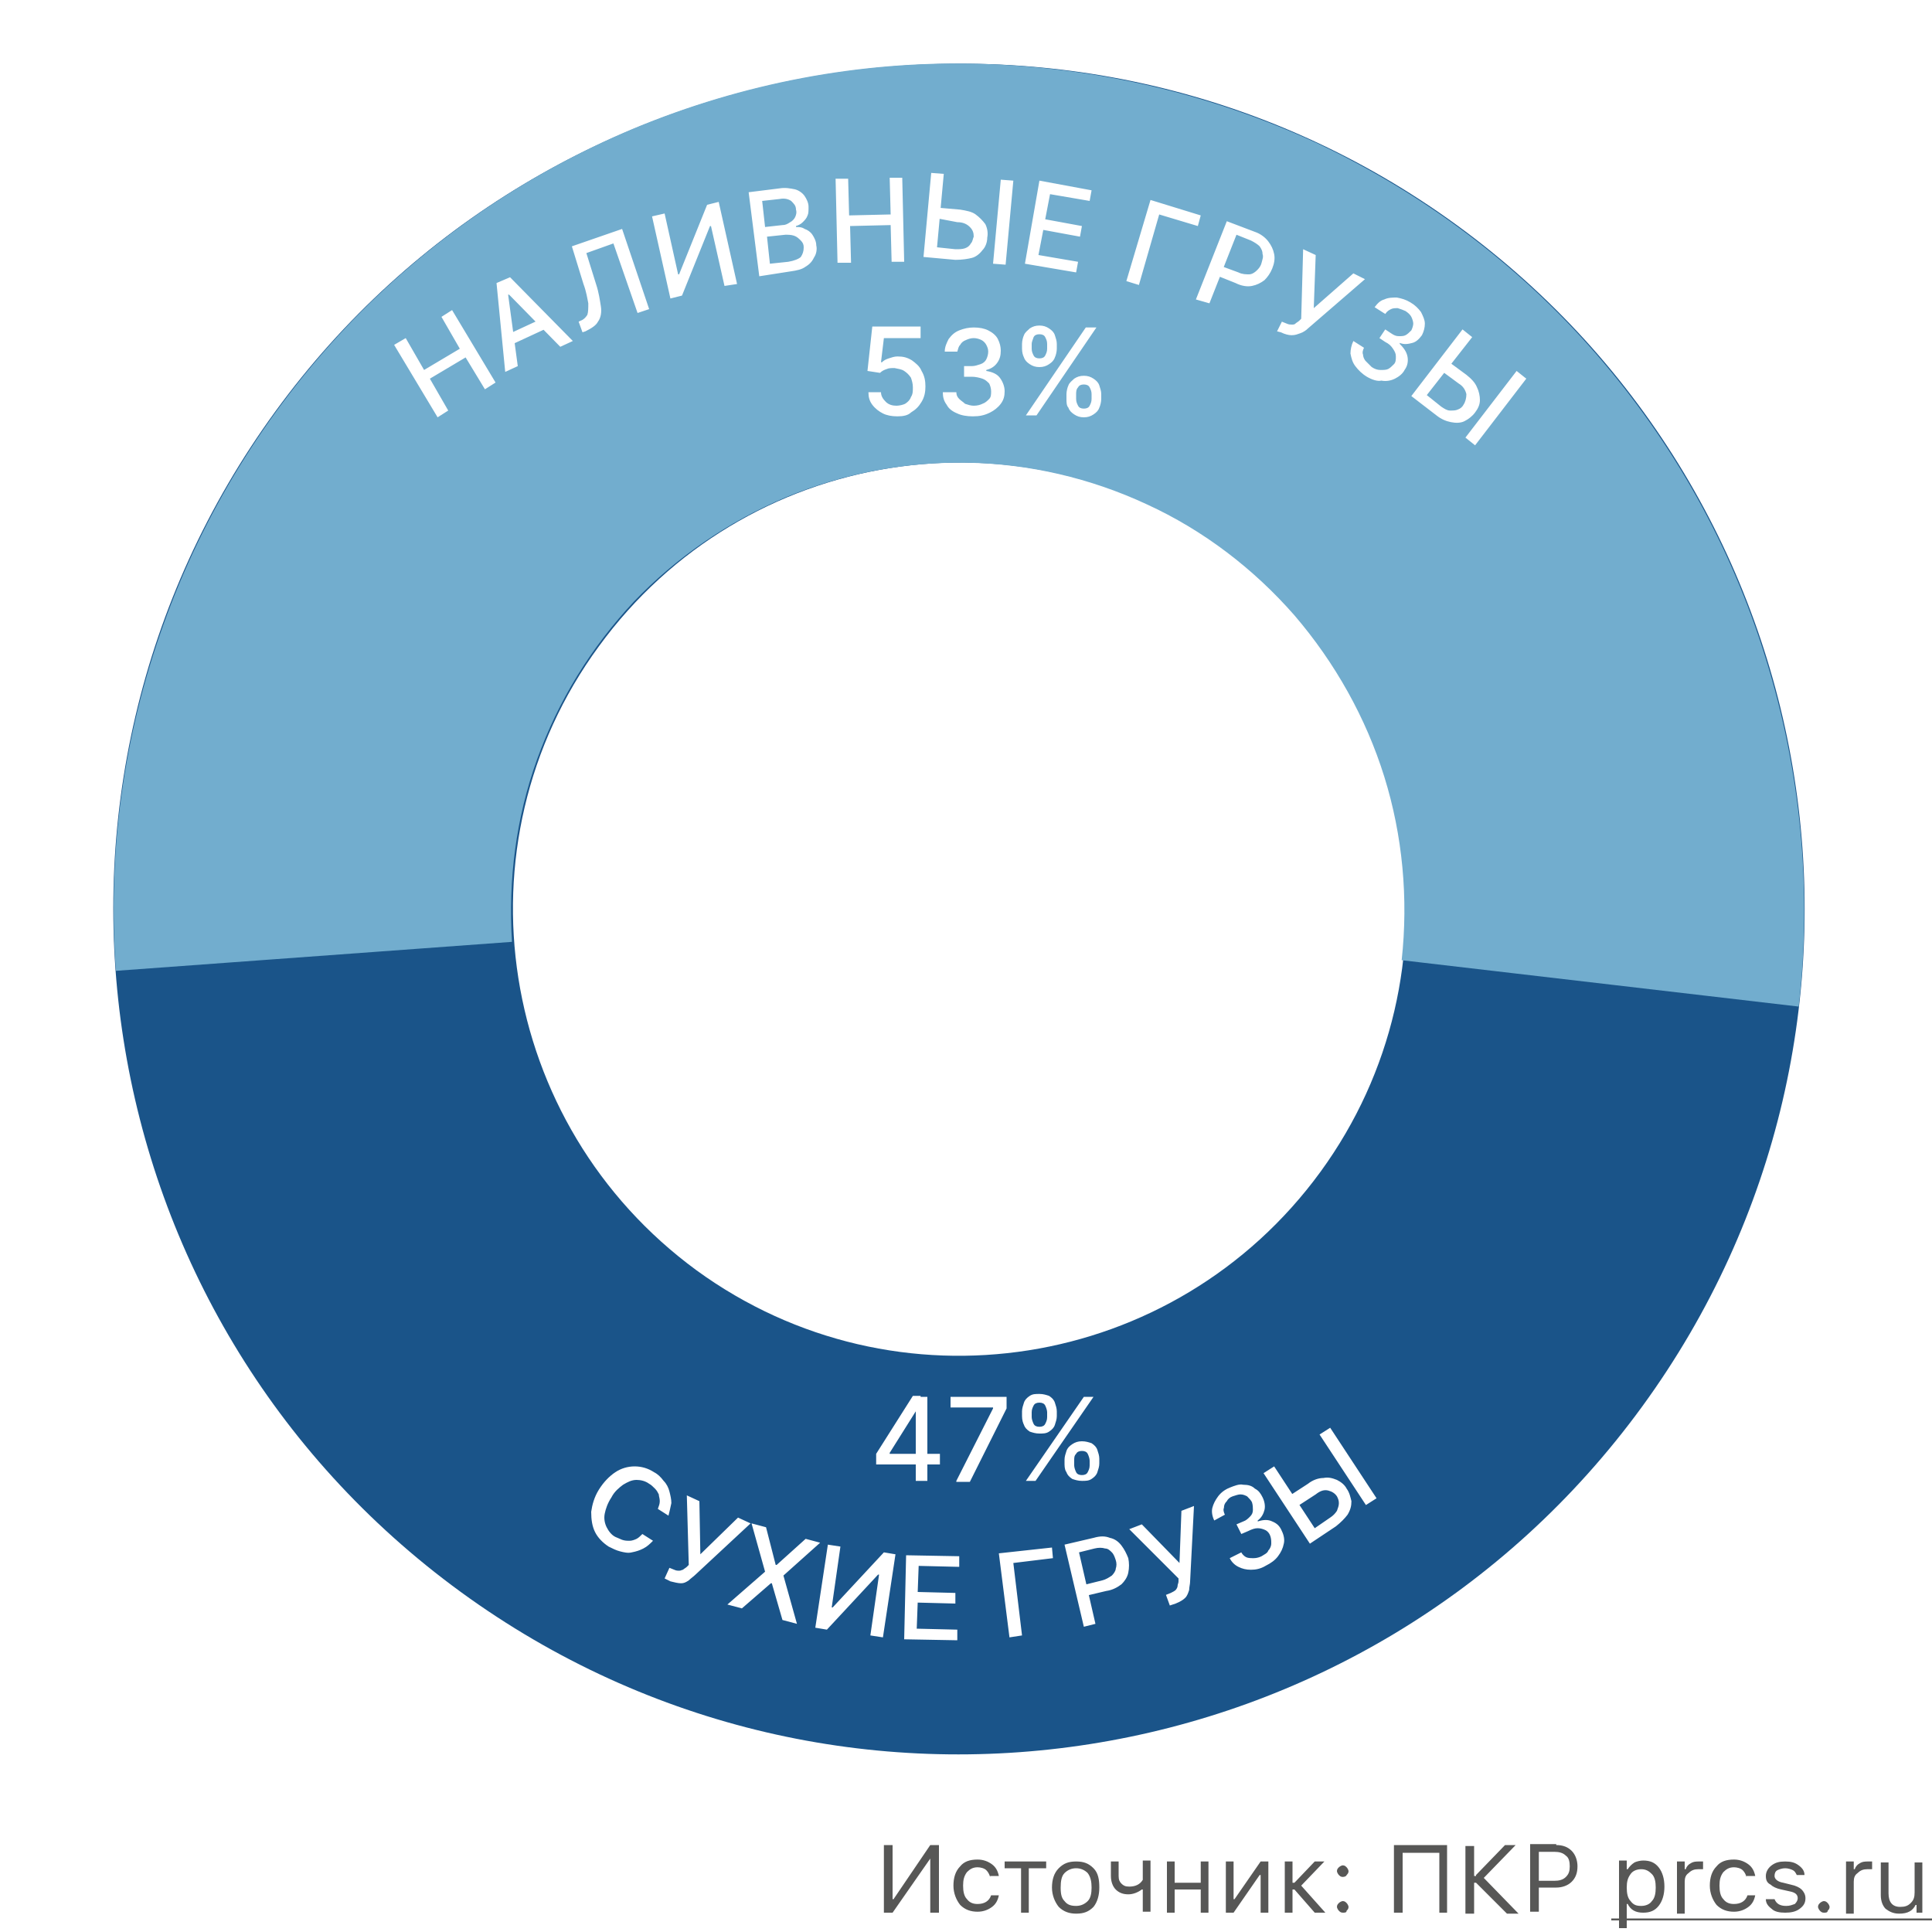 <svg xmlns="http://www.w3.org/2000/svg" id="Layer_1" x="0" y="0" version="1.1" viewBox="0 0 200 200" xml:space="preserve"><style>.st0{fill:#fff}.st3{fill:#575756}</style><path d="M0 0h200v200H0z" class="st0"/><path fill="#1a5489" d="M150.8 23.3c39.1 28.5 47.7 83.2 19.2 122.3s-83.2 47.7-122.3 19.2S.1 81.6 28.5 42.6s83.3-47.7 122.3-19.3zM72.1 131.5c20.6 15 49.5 10.5 64.6-10.2 15-20.6 10.5-49.5-10.2-64.6C105.9 41.7 77 46.3 62 66.9c-15.1 20.6-10.5 49.5 10.1 64.6z"/><path fill="#72adce" d="M12 100.5c-.9-12.2.8-24.4 4.9-35.8 4.1-11.5 10.6-22 18.9-30.8C44.2 25 54.4 18 65.6 13.3c11.3-4.7 23.4-7 35.5-6.7 12.2.3 24.2 3.1 35.2 8.2 11 5.2 20.9 12.6 28.9 21.8s14 19.9 17.6 31.6c3.6 11.6 4.8 23.9 3.4 36l-41.1-4.8c.7-6.4.1-12.9-1.8-19-1.9-6.1-5.1-11.8-9.3-16.7-4.2-4.8-9.4-8.8-15.3-11.5-5.8-2.7-12.2-4.2-18.6-4.3-6.4-.1-12.8 1.1-18.8 3.6C75.4 54 70 57.7 65.6 62.3c-4.4 4.7-7.8 10.2-10 16.3-2.2 6.1-3 12.5-2.6 18.9l-41 3z"/><path d="M90.7 151.6v-1.1l3.8-6h.8v1.6h-.5l-2.7 4.3v.1h5.2v1.1h-6.6zm4.1 1.7v-8.7H96v8.7h-1.2zM99 153.3l3.8-7.5v-.1h-4.4v-1.1h5.8v1.2l-3.8 7.6H99zM110.2 151.6v-.5c0-.3.1-.6.2-.9.1-.3.3-.5.6-.7.3-.2.6-.3 1-.3s.7.1 1 .2c.3.2.5.4.6.7.1.3.2.6.2.9v.5c0 .3-.1.6-.2.9-.1.3-.3.5-.6.7-.3.2-.6.2-1 .2s-.7-.1-1-.2c-.3-.2-.5-.4-.6-.7-.1-.1-.2-.4-.2-.8zm1-.4v.5c0 .2.1.5.2.7.1.2.3.3.6.3s.5-.1.6-.3c.1-.2.2-.4.2-.7v-.5c0-.2-.1-.5-.2-.7-.1-.2-.3-.3-.6-.3s-.5.1-.6.3c-.2.2-.2.4-.2.7zm-5.4-4.6v-.5c0-.3.1-.6.2-.9.1-.3.3-.5.6-.7.3-.2.6-.2 1-.2s.7.1 1 .2c.3.2.5.4.6.7.1.3.2.6.2.9v.5c0 .3-.1.6-.2.9-.1.3-.3.5-.6.7-.3.2-.6.2-1 .2s-.7-.1-1-.2c-.3-.2-.5-.4-.6-.7-.1-.2-.2-.5-.2-.9zm1-.4v.5c0 .2.1.5.2.7.1.2.3.3.6.3s.5-.1.6-.3c.1-.2.2-.4.2-.7v-.5c0-.2-.1-.5-.2-.7-.1-.2-.3-.3-.6-.3s-.5.1-.6.3c-.1.2-.2.4-.2.7zm-.6 7.1l6-8.7h1l-6 8.7h-1zM92.9 43.1c-.6 0-1.1-.1-1.5-.3-.4-.2-.8-.5-1.1-.9-.3-.4-.4-.8-.4-1.3h1.3c0 .4.2.7.5 1 .3.3.7.4 1.1.4.3 0 .7-.1.9-.2.3-.2.5-.4.6-.7.2-.3.2-.6.2-1s-.1-.7-.2-1c-.2-.3-.4-.5-.7-.7-.3-.2-.6-.2-1-.3-.3 0-.6 0-.8.1-.3.1-.5.2-.7.4l-1.3-.2.5-4.6h5V35h-3.8l-.3 2.5h.1c.2-.2.4-.3.7-.4.3-.1.6-.2.9-.2.6 0 1 .1 1.5.4.4.3.8.6 1 1.1.3.5.4 1 .4 1.6 0 .6-.1 1.1-.4 1.6-.3.5-.6.8-1.1 1.1-.3.3-.8.4-1.4.4zM100.7 43.1c-.6 0-1.2-.1-1.6-.3-.5-.2-.9-.5-1.1-.9-.3-.4-.4-.8-.4-1.3H99c0 .3.1.5.3.7.2.2.4.3.6.5.3.1.6.2.9.2.4 0 .7-.1.9-.2.3-.1.5-.3.7-.5.2-.2.2-.5.2-.8 0-.3-.1-.6-.2-.8-.2-.2-.4-.4-.7-.5-.3-.1-.7-.2-1.1-.2h-.8v-1.1h.8c.3 0 .6-.1.9-.2.3-.1.5-.3.6-.5.1-.2.2-.5.2-.8 0-.3-.1-.5-.2-.7-.1-.2-.3-.4-.5-.5-.2-.1-.5-.2-.8-.2-.3 0-.6.1-.8.2-.3.1-.5.3-.6.5-.2.2-.2.4-.3.7h-1.3c0-.5.2-.9.4-1.3.3-.4.6-.7 1.1-.9.5-.2 1-.3 1.5-.3.6 0 1.1.1 1.5.3.4.2.8.5 1 .9.2.4.3.8.3 1.2 0 .5-.1.9-.4 1.3-.3.4-.7.6-1.1.7v.1c.6.1 1.1.3 1.4.7.3.4.5.9.5 1.4 0 .5-.1.9-.4 1.3-.3.4-.7.7-1.1.9-.6.3-1.1.4-1.8.4zM110.4 41.3v-.5c0-.3.1-.7.2-.9.1-.3.4-.5.6-.7.3-.2.6-.3 1-.3s.7.1 1 .3c.3.2.5.4.6.7.1.3.2.6.2.9v.5c0 .3-.1.7-.2.9-.1.3-.3.5-.6.7-.3.2-.6.3-1 .3s-.7-.1-1-.3c-.3-.2-.5-.4-.6-.7-.2-.2-.2-.6-.2-.9zm1-.5v.5c0 .3.1.5.2.7.1.2.3.3.6.3s.5-.1.6-.3c.1-.2.2-.4.2-.7v-.5c0-.3-.1-.5-.2-.7-.1-.2-.3-.3-.6-.3s-.5.1-.6.3c-.2.2-.2.5-.2.7zm-5.6-4.7v-.5c0-.3.1-.7.2-.9.1-.3.4-.5.6-.7.3-.2.6-.3 1-.3s.7.1 1 .3c.3.2.5.4.6.7.1.3.2.6.2.9v.5c0 .3-.1.7-.2.9-.1.3-.3.5-.6.7-.3.2-.6.3-1 .3s-.7-.1-1-.3c-.3-.2-.5-.4-.6-.7-.1-.2-.2-.5-.2-.9zm1-.5v.5c0 .3.1.5.2.7.1.2.3.3.6.3s.5-.1.6-.3c.1-.2.2-.4.2-.7v-.5c0-.3-.1-.5-.2-.7-.1-.2-.3-.3-.6-.3s-.5.1-.6.3c-.1.3-.2.5-.2.7zm-.6 7.4l6.2-9.1h1.1l-6.2 9.1h-1.1z" class="st0"/><path d="M96.3 192.4l-3.9 5.6h-.9v-7h.9v5.6h.1l3.8-5.6h.9v7h-.9v-5.6zM102.5 194.3c-.1-.3-.2-.5-.4-.7-.2-.2-.6-.3-.9-.3-.5 0-.8.2-1.1.5-.3.4-.4.8-.4 1.4 0 .6.1 1.1.4 1.4.3.4.7.5 1.1.5.7 0 1.2-.3 1.4-.9h.8c-.1.5-.3.9-.7 1.2-.4.3-.9.5-1.5.5-.7 0-1.3-.2-1.8-.7-.4-.5-.7-1.2-.7-2s.2-1.5.7-2c.4-.5 1-.7 1.8-.7.6 0 1.1.2 1.5.5.4.3.6.7.7 1.2h-.9zM108.2 193.4h-1.7v4.6h-.8v-4.6H104v-.7h4.3v.7zM111.4 197.3c.5 0 .9-.2 1.2-.5.3-.3.4-.8.4-1.4s-.1-1.1-.4-1.5c-.3-.3-.7-.5-1.2-.5s-.9.2-1.2.5c-.3.3-.4.8-.4 1.5s.1 1.1.4 1.4c.3.4.7.5 1.2.5zm0 .8c-.7 0-1.3-.2-1.8-.7-.4-.5-.7-1.2-.7-2s.2-1.5.7-2 1-.7 1.8-.7 1.3.2 1.8.7.6 1.2.6 2-.2 1.5-.6 2c-.5.5-1 .7-1.8.7zM118.3 198v-2.4h-.1c-.4.3-.9.5-1.4.5-.6 0-1-.2-1.3-.5-.3-.3-.5-.8-.5-1.4v-1.5h.8v1.5c0 .4.1.6.3.8.2.2.4.3.8.3.6 0 1.1-.2 1.4-.7v-2h.8v5.3h-.8zM120.8 192.7h.8v2.2h2.7v-2.2h.8v5.3h-.8v-2.4h-2.7v2.4h-.8v-5.3zM126.9 198v-5.3h.8v3.9h.1l2.7-3.9h.8v5.3h-.8v-3.9h-.1l-2.7 3.9h-.8zM134 194.9l2.1-2.2h1l-2.4 2.5 2.5 2.8h-1.1l-2.1-2.4h-.2v2.4h-.8v-5.3h.8v2.2h.2zM139 198c-.2 0-.3-.1-.4-.2-.1-.1-.2-.3-.2-.4 0-.2.1-.3.2-.4.1-.1.3-.2.4-.2.2 0 .3.1.4.2.1.1.2.3.2.4 0 .2-.1.3-.2.4 0 .2-.2.2-.4.2zm0-3.7c-.2 0-.3-.1-.4-.2-.1-.1-.2-.3-.2-.4 0-.2.1-.3.2-.4.1-.1.3-.2.4-.2.2 0 .3.1.4.2.1.1.2.3.2.4 0 .2-.1.3-.2.4 0 .1-.2.2-.4.2zM149 198v-6.2h-3.8v6.2h-.9v-7h5.5v7h-.8zM152.8 194.1l3-3.1h1.1l-3.3 3.4 3.6 3.7H156l-3.2-3.2h-.2v3.2h-.9v-7h.9v3.1h.2zM161.1 191c.7 0 1.2.2 1.6.6.4.4.6 1 .6 1.6 0 .7-.2 1.2-.6 1.6-.4.4-1 .6-1.6.6h-1.8v2.5h-.9v-7h2.7zm-1.8 3.7h1.6c.5 0 .9-.1 1.2-.4.3-.3.4-.6.4-1.1 0-.5-.1-.9-.4-1.1-.3-.3-.7-.4-1.2-.4h-1.6v3zM170.1 192.6c.7 0 1.2.2 1.6.7.4.5.6 1.2.6 2s-.2 1.5-.6 2c-.4.5-.9.7-1.6.7-.8 0-1.3-.3-1.6-.9h-.1v2.5h-.8v-7h.8v.9h.1c.2-.3.4-.5.7-.7.2-.1.6-.2.9-.2zm-.2 4.7c.5 0 .9-.2 1.1-.5.3-.3.4-.8.4-1.4 0-.6-.1-1.1-.4-1.4-.3-.3-.6-.5-1.1-.5-.5 0-.9.2-1.1.5-.3.4-.4.8-.4 1.4 0 .6.1 1.1.4 1.4.3.4.6.5 1.1.5zM173.6 192.7h.8v.8h.1c.1-.3.3-.5.5-.6.3-.2.6-.2.9-.2h.4v.8h-.5c-.4 0-.7.1-1 .4-.3.2-.4.5-.4.9v3.3h-.8v-5.4zM180.8 194.3c-.1-.3-.2-.5-.4-.7-.2-.2-.6-.3-.9-.3-.5 0-.8.2-1.1.5-.3.4-.4.8-.4 1.4 0 .6.1 1.1.4 1.4.3.4.7.5 1.1.5.7 0 1.2-.3 1.4-.9h.8c-.1.5-.3.9-.7 1.2-.4.3-.9.5-1.5.5-.7 0-1.3-.2-1.8-.7-.4-.5-.7-1.2-.7-2s.2-1.5.7-2c.4-.5 1-.7 1.8-.7.6 0 1.1.2 1.5.5.4.3.6.7.7 1.2h-.9zM182.8 194.2c0-.4.2-.8.6-1.1.4-.3.8-.4 1.4-.4.6 0 1 .1 1.4.4.4.3.6.6.6 1h-.8c-.1-.2-.2-.4-.4-.5-.2-.1-.5-.2-.8-.2-.3 0-.6.1-.8.2-.2.1-.3.3-.3.6s.3.6.9.7l.8.2c.5.1.9.3 1.1.5.2.2.4.5.4.9 0 .5-.2.8-.6 1.1-.4.3-.9.4-1.5.4s-1.1-.1-1.4-.4c-.4-.3-.6-.6-.6-1h.9c.2.5.6.7 1.2.7.4 0 .6-.1.9-.2.2-.2.3-.4.3-.6 0-.4-.3-.6-.8-.7l-.9-.2c-.5-.1-.9-.3-1.1-.5-.4-.2-.5-.5-.5-.9zM188.8 198c-.2 0-.3-.1-.4-.2-.1-.1-.2-.3-.2-.4 0-.2.1-.3.2-.4.1-.1.3-.2.4-.2.2 0 .3.1.4.2.1.1.2.3.2.4 0 .2-.1.3-.2.4 0 .2-.2.2-.4.2zM191.1 192.7h.8v.8h.1c.1-.3.3-.5.5-.6.3-.2.6-.2.9-.2h.4v.8h-.5c-.4 0-.7.1-1 .4-.3.2-.4.5-.4.9v3.3h-.8v-5.4zM199.2 198h-.8v-.8h-.1c-.3.6-.8.9-1.7.9-.6 0-1-.2-1.4-.5-.3-.3-.5-.8-.5-1.4v-3.4h.8v3.2c0 .9.4 1.4 1.2 1.4.5 0 .8-.1 1.1-.4.3-.3.4-.6.4-1.1v-3.1h.8v5.2z" class="st3"/><path d="M166.8 198.6H200v.2h-33.2v-.2z" class="st3"/><path d="M45.3 43.2l-4.5-7.5L42 35l1.9 3.3 3.7-2.2-1.9-3.3 1.1-.7 4.5 7.5-1.1.7-2-3.3-3.7 2.2 1.9 3.3-1.1.7zM53.6 37.9l-1.3.6-.9-9.2 1.4-.6 6.5 6.6-1.3.6-5.3-5.4h-.1l1 7.4zm-1.2-3.2l4.1-1.9.5 1-4.1 1.9-.5-1zM60.3 34.4l-.4-1.1.2-.1c.3-.1.5-.3.7-.6.1-.3.1-.7.1-1.2-.1-.5-.2-1.2-.5-2l-1.2-3.9 5.2-1.8 2.8 8.3-1.2.4-2.5-7.2-2.8 1 1 3.2c.3.9.4 1.7.5 2.3.1.6 0 1.2-.3 1.6-.2.4-.7.7-1.3 1l-.3.1zM67.5 22.4l1.3-.3 1.4 6.3h.1l2.9-7.2 1.2-.3 1.9 8.5-1.3.2-1.4-6.2h-.1l-2.9 7.2-1.2.3-1.9-8.5zM78.6 28.6l-1.1-8.7 3.2-.4c.6-.1 1.1 0 1.6.1.4.1.8.4 1 .7.2.3.4.7.4 1.1 0 .4 0 .7-.1.9-.1.3-.3.5-.5.7-.2.2-.4.3-.7.4v.1c.3 0 .6 0 .9.2.3.1.6.3.8.6.2.3.4.7.4 1.1.1.4 0 .9-.2 1.2-.2.4-.4.7-.9 1-.4.3-.9.4-1.6.5l-3.2.5zm1.1-1.3l1.9-.2c.6-.1 1.1-.3 1.3-.5.2-.3.3-.6.3-1 0-.3-.1-.5-.3-.7-.2-.2-.4-.4-.7-.5-.3-.1-.6-.1-.9-.1l-1.9.2.3 2.8zm-.5-3.8l1.8-.2c.3 0 .5-.1.8-.3.2-.1.4-.3.5-.5.1-.2.2-.5.1-.8 0-.4-.2-.6-.5-.9-.3-.2-.7-.3-1.2-.2l-1.8.2.3 2.7zM86.7 27.2l-.2-8.7h1.3l.1 3.8 4.3-.1-.1-3.8h1.3l.2 8.7h-1.3l-.1-3.8-4.2.1.1 3.8h-1.4zM97.1 21.5l2.3.2c.6.1 1.2.2 1.6.5.4.3.7.6 1 1 .2.4.3.9.2 1.4 0 .5-.2 1-.5 1.3-.3.4-.7.7-1.1.8s-1 .2-1.7.2l-3.3-.3.8-8.7 1.3.1-.7 7.6 1.9.2c.4 0 .7 0 1-.1.3-.1.5-.3.6-.5.2-.2.2-.5.3-.7 0-.4-.1-.7-.4-1-.3-.3-.7-.5-1.3-.5l-2.1-.4.1-1.1zm7.8-2.8l-.8 8.7-1.3-.1.8-8.7 1.3.1zM106.1 27.3l1.5-8.6 5.4 1-.2 1.1-4.1-.7-.5 2.6 3.8.7-.2 1.1-3.8-.7-.5 2.6 4.1.7-.2 1.1-5.3-.9zM124.3 22.3l-.3 1.1-4-1.2-2.1 7.3-1.3-.4 2.5-8.4 5.2 1.6zM123.8 31l3.2-8.1 2.9 1.1c.6.2 1.1.6 1.4 1 .3.4.5.8.6 1.3.1.5 0 1-.2 1.5s-.5.9-.8 1.2c-.4.3-.8.5-1.3.6-.5.1-1.1 0-1.7-.3l-2-.8.4-1 1.9.7c.4.2.8.2 1.1.2.3 0 .6-.2.8-.4s.4-.4.5-.8.2-.6.1-.9c0-.3-.1-.5-.3-.8-.2-.2-.5-.4-.9-.6l-1.5-.6-2.8 7.1-1.4-.4zM132.2 34.3l.5-1 .5.2c.2.1.4.1.5.1.2 0 .3 0 .4-.1.1-.1.3-.2.4-.3l.2-.2.2-7.2 1.3.6-.2 5.5 4.1-3.6 1.2.6-5.9 5.1c-.2.2-.5.4-.8.5-.3.1-.5.2-.9.2-.3 0-.7-.1-1.1-.3l-.4-.1zM141.5 39c-.5-.3-.9-.7-1.2-1.1-.3-.4-.4-.8-.5-1.3 0-.4.1-.9.3-1.3l1.1.7c-.1.2-.2.5-.1.7 0 .2.1.5.3.7l.6.6c.3.2.6.3.9.3.3 0 .6 0 .8-.1.2-.1.4-.3.6-.5.2-.2.2-.5.2-.8 0-.3-.1-.5-.3-.8-.2-.3-.4-.5-.8-.7l-.6-.4.6-.9.6.4c.3.2.5.3.8.3.3 0 .5 0 .7-.1.2-.1.4-.3.6-.5.1-.2.2-.5.2-.7 0-.2-.1-.5-.2-.7-.1-.2-.3-.4-.6-.6-.2-.1-.5-.2-.8-.3-.3 0-.5 0-.7.1-.2.1-.4.2-.6.5l-1.1-.7c.3-.4.6-.7 1-.8.4-.2.9-.2 1.3-.2.5.1.9.2 1.4.5.5.3.8.6 1.1 1 .2.4.4.8.4 1.2 0 .4-.1.8-.3 1.2-.3.4-.6.7-1 .8-.4.1-.8.2-1.3 0v.1c.4.4.7.8.8 1.3.1.5 0 1-.3 1.4-.2.4-.6.7-1 .9-.4.2-.9.3-1.4.2-.4.1-1-.1-1.5-.4zM149.9 37.4l1.9 1.4c.5.4.9.8 1.1 1.3.2.4.3.9.3 1.3 0 .5-.2.9-.5 1.3s-.7.7-1.1.9c-.4.2-.9.2-1.4.1-.5-.1-1-.3-1.5-.7l-2.6-2 5.3-6.9 1 .8-4.7 6 1.5 1.2c.3.2.6.4.9.4.3 0 .6 0 .8-.1.3-.1.5-.3.6-.5.2-.3.3-.7.3-1.1-.1-.4-.3-.8-.8-1.1l-1.9-1.4.8-.9zm8.1 1.8l-5.3 6.9-1-.8 5.3-6.9 1 .8zM69.2 156.9l-1.1-.7c.1-.3.2-.5.2-.8 0-.3-.1-.5-.1-.7-.1-.2-.2-.4-.4-.6-.2-.2-.4-.4-.6-.5-.4-.3-.9-.4-1.3-.4-.5 0-.9.2-1.4.5-.4.3-.9.7-1.2 1.3-.4.6-.6 1.2-.7 1.7-.1.5 0 1 .2 1.4.2.4.5.8.9 1 .2.1.5.2.7.3.3.1.5.1.8.1.2 0 .5-.1.7-.2.2-.1.4-.3.6-.5l1.1.7c-.3.3-.6.6-1 .8-.4.2-.7.3-1.2.4-.4.1-.8 0-1.2-.1-.4-.1-.8-.3-1.2-.5-.6-.4-1.1-.9-1.4-1.5-.3-.6-.4-1.3-.4-2.1.1-.7.3-1.5.8-2.3.5-.8 1.1-1.4 1.7-1.8.6-.4 1.3-.6 2-.6s1.4.2 2 .6c.4.2.7.5 1 .9.3.3.5.7.6 1.1.1.4.2.8.2 1.2-.1.5-.2.9-.3 1.3zM68.8 163.4l.5-1.1.5.2c.2.1.4.1.5.1.2 0 .3-.1.4-.1.1-.1.3-.2.4-.3l.2-.2-.2-7.2 1.3.6.1 5.5 3.9-3.8 1.3.6L72 163c-.2.2-.5.4-.7.6-.3.2-.5.3-.8.3-.3 0-.7-.1-1.1-.2l-.6-.3zM79.3 158.1l1 3.9h.1l3-2.7 1.5.4-3.8 3.4 1.4 5-1.5-.4-1.1-3.8h-.1l-3 2.6-1.5-.4 3.9-3.4-1.4-5 1.5.4zM85.7 159.9l1.3.2-.9 6.3h.1l5.3-5.7 1.2.2-1.3 8.6-1.3-.2.9-6.3h-.1l-5.3 5.7-1.2-.2 1.3-8.6zM93.6 169.7l.2-8.7 5.5.1v1.1l-4.2-.1-.1 2.7 3.9.1v1.1l-3.9-.1-.1 2.7 4.2.1v1.1l-5.5-.1zM108.9 160.2l.1 1.1-4.1.5.9 7.5-1.3.2-1.1-8.7 5.5-.6zM112.2 168.4l-2-8.5 3-.7c.7-.2 1.2-.2 1.7 0 .5.1.9.4 1.2.8.3.4.5.8.7 1.3.1.5.1 1 0 1.5s-.4.9-.7 1.2c-.4.3-.9.6-1.6.7l-2.1.5-.3-1.1 2-.5c.4-.1.7-.3 1-.5.2-.2.4-.5.4-.7.1-.3.1-.6 0-.9-.1-.3-.2-.6-.4-.8s-.4-.4-.7-.4c-.3-.1-.7-.1-1.1 0l-1.6.4 1.7 7.4-1.2.3zM121.1 166.2l-.4-1.1.5-.2c.2-.1.4-.2.5-.3.1-.1.2-.3.2-.4 0-.2.1-.3.1-.5v-.3l-5.1-5.1 1.3-.5 3.9 4 .2-5.4 1.3-.5-.4 7.8c0 .3-.1.6-.1.9-.1.3-.2.6-.4.8-.2.2-.5.4-1 .6l-.6.2zM131 162.1c-.5.3-1 .4-1.5.4s-.9-.1-1.3-.3c-.4-.2-.7-.5-.9-.9l1.2-.6c.1.2.3.4.5.5.2.1.5.1.8.1.3 0 .6-.1.8-.2.3-.2.6-.3.7-.6.2-.2.3-.5.3-.7 0-.3 0-.5-.1-.8-.1-.3-.3-.5-.5-.6-.2-.1-.5-.2-.8-.2-.3 0-.6.1-1 .3l-.7.3-.5-1 .7-.3c.3-.1.5-.3.7-.5.2-.2.3-.4.3-.7 0-.2 0-.5-.1-.8-.1-.2-.3-.4-.5-.6-.2-.1-.4-.2-.7-.2-.2 0-.5.1-.8.2-.3.1-.5.3-.6.5-.2.2-.3.4-.3.7-.1.2 0 .5.1.7l-1.1.6c-.2-.4-.3-.9-.2-1.3.1-.4.3-.8.6-1.2.3-.4.7-.7 1.2-.9.5-.2 1-.4 1.4-.3.5 0 .9.1 1.2.4.4.2.6.5.8.9.2.4.3.9.2 1.3-.1.4-.3.8-.7 1.1v.1c.6-.2 1.1-.2 1.5 0 .5.2.8.5 1 1 .2.4.3.9.2 1.3-.1.5-.3.9-.6 1.3s-.7.7-1.3 1zM133.4 154.9l2-1.3c.5-.4 1.1-.6 1.6-.6.5-.1.9 0 1.4.2.4.2.8.5 1 .9.3.4.4.9.5 1.3 0 .5-.1.9-.4 1.4-.3.4-.7.8-1.2 1.2l-2.7 1.8-4.8-7.3 1.1-.7 4.2 6.4 1.6-1.1c.3-.2.5-.4.7-.7.1-.3.2-.5.2-.8 0-.3-.1-.5-.2-.7-.2-.3-.5-.5-.9-.6-.4-.1-.8 0-1.3.4l-2 1.3-.8-1.1zm4.3-7.1l4.8 7.3-1.1.7-4.8-7.3 1.1-.7z" class="st0"/></svg>